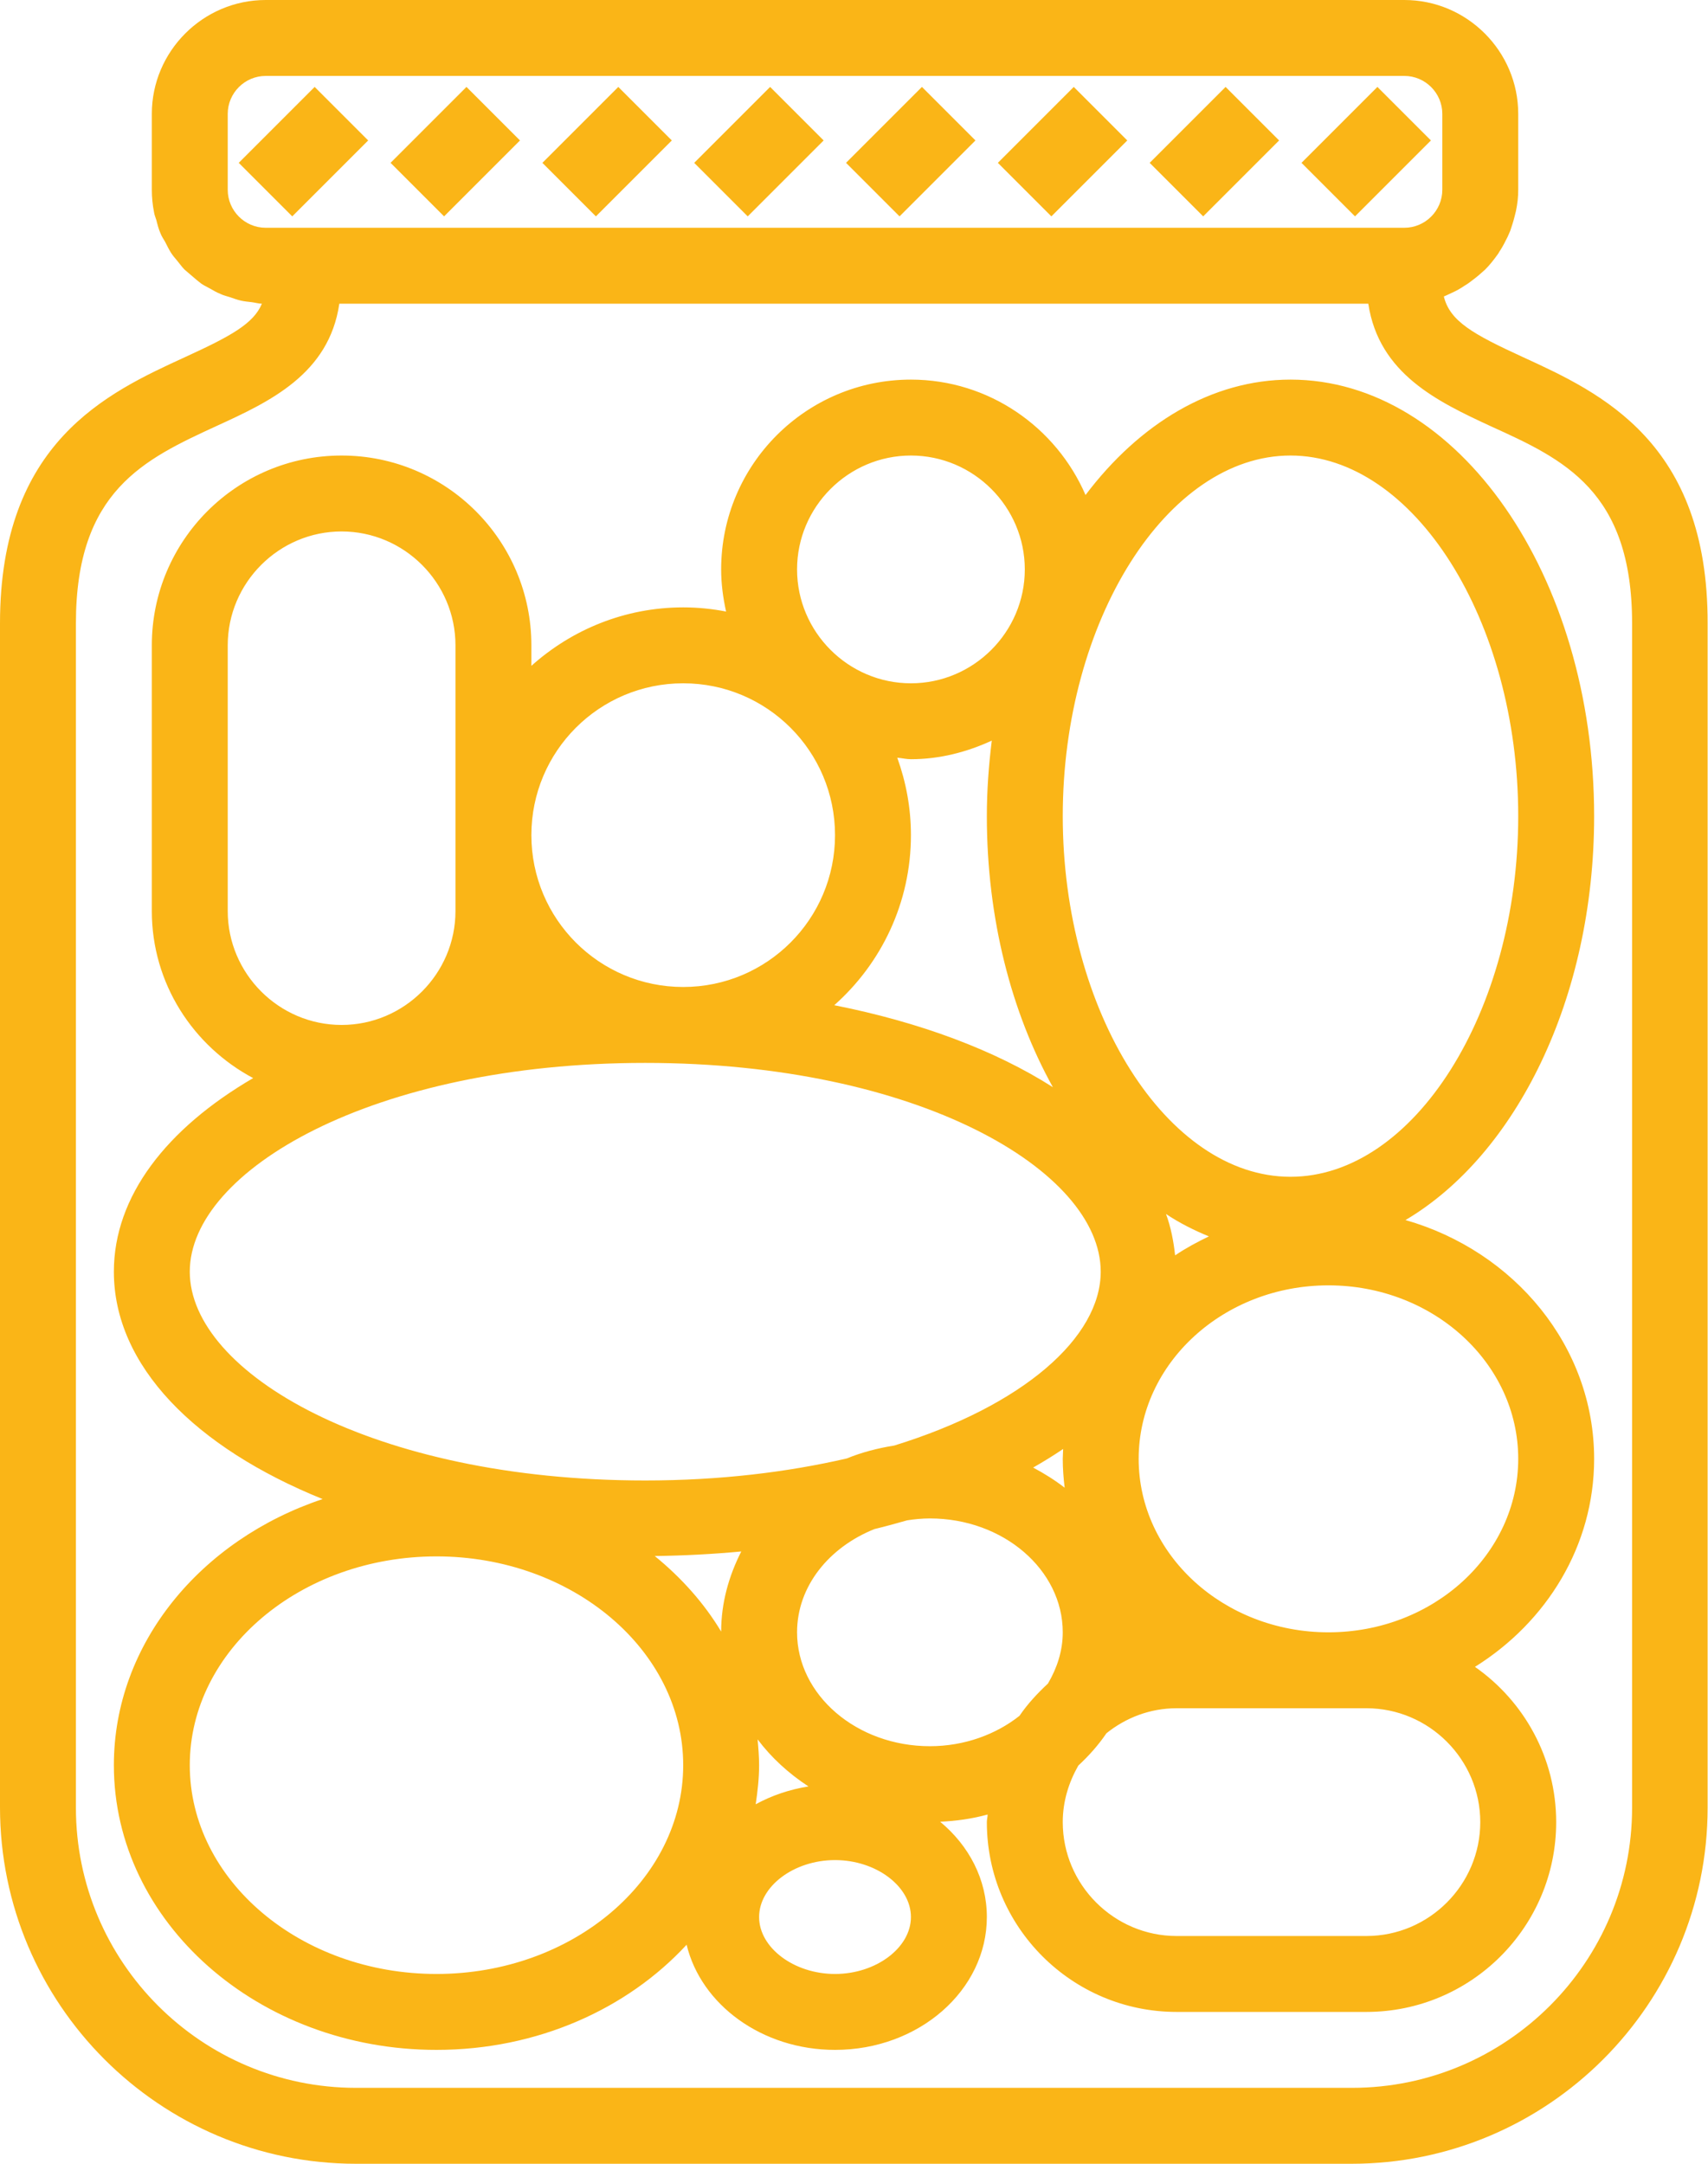 <?xml version="1.0" encoding="utf-8"?>
<!-- Generator: Adobe Illustrator 25.0.0, SVG Export Plug-In . SVG Version: 6.00 Build 0)  -->
<svg version="1.1" id="Vrstva_1" xmlns="http://www.w3.org/2000/svg" xmlns:xlink="http://www.w3.org/1999/xlink" x="0px" y="0px"
	 viewBox="0 0 45 57" style="enable-background:new 0 0 45 57;" xml:space="preserve">
<style type="text/css">
	.st0{fill:#FAB517;}
</style>
<path class="st0" d="M40.13,9.41c-1.33-0.61-1.93-0.95-2.09-1.6c0.02-0.01,0.05-0.02,0.07-0.03c0.05-0.02,0.1-0.05,0.15-0.07
	c0.11-0.05,0.22-0.11,0.32-0.18c0.05-0.03,0.1-0.06,0.15-0.1c0.11-0.08,0.21-0.16,0.31-0.25c0.03-0.03,0.06-0.05,0.09-0.08
	c0.12-0.12,0.23-0.26,0.33-0.4c0.03-0.04,0.04-0.07,0.07-0.11c0.07-0.11,0.13-0.23,0.19-0.35c0.02-0.05,0.05-0.11,0.07-0.16
	c0.04-0.12,0.08-0.24,0.11-0.36c0.01-0.05,0.03-0.11,0.04-0.16C39.98,5.37,40,5.19,40,5V3c0-1.65-1.35-3-3-3H7C5.35,0,4,1.35,4,3v2
	c0,0.2,0.02,0.4,0.06,0.6C4.07,5.67,4.1,5.73,4.12,5.8c0.03,0.12,0.06,0.24,0.11,0.35C4.26,6.23,4.31,6.3,4.35,6.37
	c0.05,0.1,0.1,0.2,0.15,0.28C4.55,6.73,4.61,6.8,4.67,6.87C4.73,6.94,4.79,7.03,4.86,7.1C4.93,7.16,5,7.22,5.07,7.28
	C5.14,7.34,5.22,7.41,5.3,7.47C5.37,7.52,5.46,7.56,5.53,7.6c0.09,0.05,0.17,0.1,0.27,0.14c0.08,0.04,0.17,0.06,0.26,0.09
	c0.1,0.03,0.19,0.07,0.29,0.09c0.09,0.02,0.19,0.03,0.28,0.04C6.72,7.97,6.81,8,6.9,8C6.68,8.53,6.07,8.86,4.87,9.41
	C2.82,10.35,0,11.65,0,16.42v31.19C0,52.79,4.21,57,9.38,57h26.23c5.17,0,9.38-4.21,9.38-9.38V16.42
	C45,11.65,42.18,10.35,40.13,9.41z M6,3c0-0.55,0.45-1,1-1h30c0.55,0,1,0.45,1,1v2c0,0.55-0.45,1-1,1h-1H9H7C6.45,6,6,5.55,6,5V3z
	 M43,47.62c0,4.07-3.31,7.38-7.38,7.38H9.38C5.31,55,2,51.69,2,47.62V16.42c0-3.49,1.8-4.32,3.71-5.2C7.11,10.58,8.67,9.85,8.94,8
	h27.11c0.28,1.85,1.83,2.58,3.23,3.23C41.2,12.1,43,12.93,43,16.42V47.62z M8.29,2.29l1.41,1.41l-2,2L6.29,4.29L8.29,2.29z
	 M12.29,2.29l1.41,1.41l-2,2l-1.41-1.41L12.29,2.29z M16.29,2.29l1.41,1.41l-2,2l-1.41-1.41L16.29,2.29z M20.29,2.29l1.41,1.41l-2,2
	l-1.41-1.41L20.29,2.29z M24.29,2.29l1.41,1.41l-2,2l-1.41-1.41L24.29,2.29z M28.29,2.29l1.41,1.41l-2,2l-1.41-1.41L28.29,2.29z
	 M32.29,2.29l1.41,1.41l-2,2l-1.41-1.41L32.29,2.29z M36.29,2.29l1.41,1.41l-2,2l-1.41-1.41L36.29,2.29z M42,21.5
	c0-6.34-3.59-11.5-8-11.5c-2.08,0-3.98,1.16-5.4,3.04C27.83,11.26,26.06,10,24,10c-2.76,0-5,2.24-5,5c0,0.38,0.05,0.75,0.13,1.11
	C18.77,16.04,18.39,16,18,16c-1.54,0-2.94,0.59-4,1.54V17c0-2.76-2.24-5-5-5s-5,2.24-5,5v7c0,1.91,1.09,3.56,2.67,4.4
	C4.39,29.73,3,31.51,3,33.5c0,2.48,2.14,4.63,5.5,5.99C5.29,40.56,3,43.3,3,46.5c0,4.14,3.81,7.5,8.5,7.5
	c2.66,0,5.03-1.08,6.59-2.77C18.47,52.81,20.08,54,22,54c2.21,0,4-1.57,4-3.5c0-0.99-0.47-1.88-1.23-2.51
	c0.43-0.02,0.85-0.08,1.25-0.19c0,0.07-0.02,0.13-0.02,0.2c0,2.76,2.24,5,5,5h5c2.76,0,5-2.24,5-5c0-1.69-0.85-3.19-2.14-4.09
	c1.89-1.18,3.14-3.19,3.14-5.48c0-2.96-2.1-5.47-4.97-6.29C39.94,30.42,42,26.3,42,21.5z M27.74,28.64
	c-1.52-0.97-3.49-1.71-5.76-2.16C23.22,25.38,24,23.78,24,22c0-0.72-0.13-1.4-0.36-2.04C23.76,19.97,23.88,20,24,20
	c0.76,0,1.48-0.19,2.13-0.49C26.05,20.16,26,20.82,26,21.5C26,24.2,26.65,26.68,27.74,28.64z M28.05,39.19
	c-0.26-0.2-0.53-0.37-0.83-0.53c0.28-0.16,0.54-0.32,0.79-0.49c0,0.09-0.01,0.17-0.01,0.26C28,38.69,28.02,38.94,28.05,39.19z
	 M30.96,33.07c-0.04-0.37-0.11-0.74-0.24-1.09c0.36,0.24,0.74,0.43,1.13,0.59C31.54,32.72,31.24,32.88,30.96,33.07z M24,12
	c1.65,0,3,1.35,3,3s-1.35,3-3,3s-3-1.35-3-3S22.35,12,24,12z M18,18c2.21,0,4,1.79,4,4s-1.79,4-4,4s-4-1.79-4-4S15.79,18,18,18z
	 M6,17c0-1.65,1.35-3,3-3s3,1.35,3,3v7c0,1.65-1.35,3-3,3s-3-1.35-3-3V17z M5,33.5C5,30.84,9.82,28,17,28s12,2.84,12,5.5
	c0,1.73-2.04,3.53-5.44,4.58c-0.44,0.07-0.86,0.18-1.25,0.34C20.75,38.78,18.97,39,17,39C9.82,39,5,36.16,5,33.5z M17.25,40.99
	c0.78-0.01,1.54-0.05,2.28-0.12C19.2,41.52,19,42.23,19,42.98C18.55,42.23,17.95,41.56,17.25,40.99z M11.5,52
	C7.92,52,5,49.53,5,46.5S7.92,41,11.5,41s6.5,2.47,6.5,5.5S15.08,52,11.5,52z M19.96,45.82c0.36,0.48,0.82,0.9,1.34,1.24
	c-0.5,0.08-0.97,0.24-1.39,0.47C19.96,47.19,20,46.85,20,46.5C20,46.27,19.98,46.04,19.96,45.82z M22,52c-1.08,0-2-0.69-2-1.5
	s0.92-1.5,2-1.5s2,0.69,2,1.5S23.08,52,22,52z M24.5,46c-1.93,0-3.5-1.35-3.5-3c0-1.21,0.84-2.24,2.04-2.72
	c0.29-0.07,0.58-0.15,0.86-0.23c0.19-0.03,0.4-0.05,0.6-0.05c1.93,0,3.5,1.35,3.5,3c0,0.49-0.15,0.94-0.39,1.35
	c-0.28,0.26-0.54,0.54-0.75,0.85C26.24,45.69,25.41,46,24.5,46z M36,45c1.65,0,3,1.35,3,3s-1.35,3-3,3h-5c-1.65,0-3-1.35-3-3
	c0-0.55,0.16-1.05,0.41-1.49c0.28-0.26,0.53-0.54,0.74-0.85C29.66,45.25,30.3,45,31,45H36z M40,38.43c0,2.52-2.24,4.57-5,4.57
	s-5-2.05-5-4.57s2.24-4.57,5-4.57S40,35.91,40,38.43z M34,31c-3.25,0-6-4.35-6-9.5s2.75-9.5,6-9.5s6,4.35,6,9.5S37.25,31,34,31z"/>
</svg>
